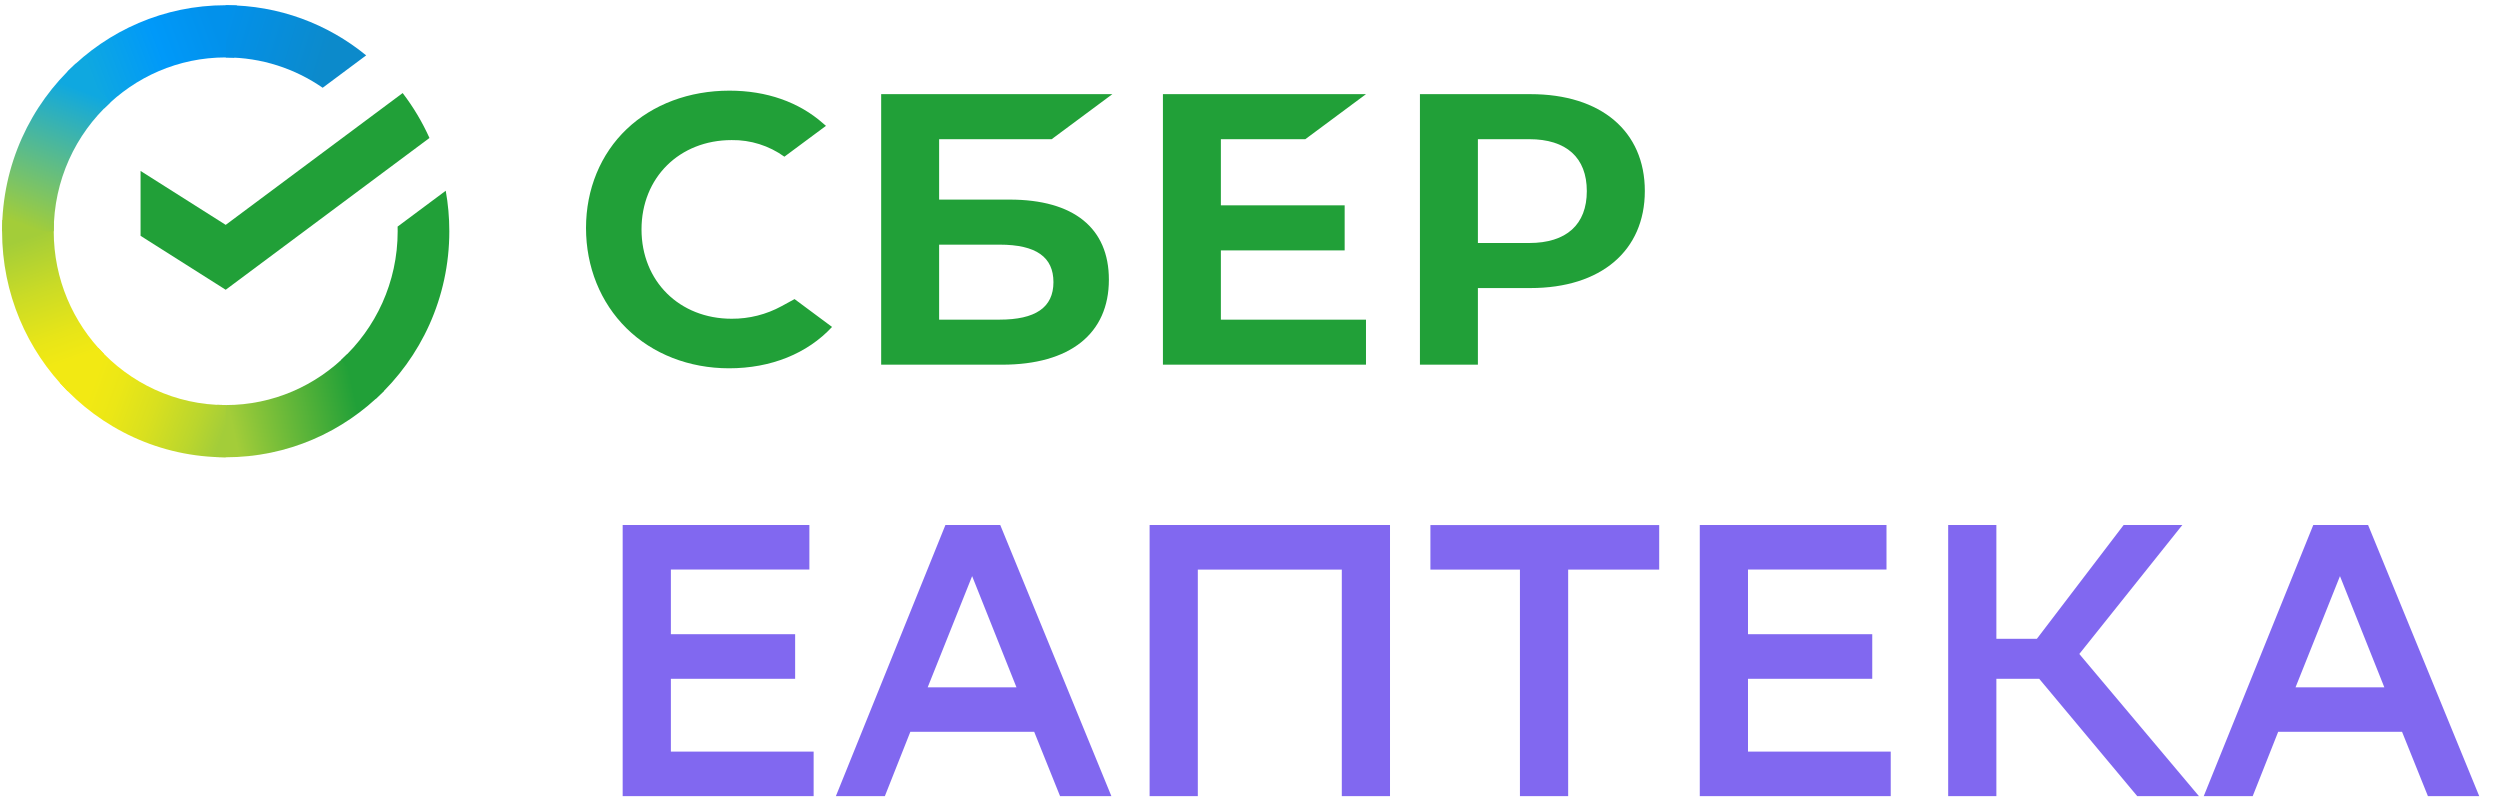 <svg width="264" height="85" viewBox="0 0 264 85" fill="none" xmlns="http://www.w3.org/2000/svg">
<g clip-path="url(#clip0_765_5238)">
<path d="M105.626 55.439L117.362 84.072H111.942L109.212 77.281H96.131L93.441 84.072H88.269L99.837 55.439H105.626ZM97.964 72.581H107.339L102.657 60.839L97.964 72.581Z" fill="#8168F0"/>
<path d="M141.684 60.149H126.49V84.072H121.398V55.439H146.785V84.072H141.694V60.149H141.684Z" fill="#8168F0"/>
<path d="M175.211 60.149H165.598V84.072H160.505V60.149H151.051V55.449H175.211V60.149Z" fill="#8168F0"/>
<path d="M197.71 71.681H184.588V79.371H199.662V84.072H179.496V55.439H199.214V60.139H184.588V66.97H197.71V71.681Z" fill="#8168F0"/>
<path d="M83.967 71.681H70.845V79.371H85.92V84.072H65.754V55.439H85.471V60.139H70.845V66.97H83.967V71.681Z" fill="#8168F0"/>
<path d="M210.817 84.072H205.727V55.439H210.817V67.46H215.092L224.258 55.439H230.455L219.575 69.06L232.208 84.072H225.692L215.34 71.681H210.817V84.072Z" fill="#8168F0"/>
<path d="M250.07 55.439L261.807 84.072H256.388L253.657 77.281H240.575L237.886 84.072H232.715L244.282 55.439H250.07ZM242.409 72.581H251.785L247.101 60.839L242.409 72.581Z" fill="#8168F0"/>
<path d="M77.265 33.659C79.11 33.67 80.927 33.211 82.549 32.324L83.905 31.584L87.865 34.524C85.252 37.343 81.401 38.892 76.989 38.892C72.772 38.892 68.917 37.384 66.16 34.668C63.402 31.951 61.883 28.177 61.883 24.075C61.883 19.974 63.424 16.255 66.176 13.635C68.928 11.016 72.781 9.573 77.028 9.573C80.944 9.573 84.368 10.772 86.931 13.041L87.222 13.289L82.832 16.547C81.21 15.379 79.259 14.764 77.265 14.793C71.748 14.793 67.744 18.76 67.744 24.226C67.744 29.692 71.748 33.659 77.265 33.659Z" fill="#21A038"/>
<path fill-rule="evenodd" clip-rule="evenodd" d="M106.618 21.077H99.171V14.698H111.057L117.464 9.942H93.051V38.511H105.82C112.988 38.511 117.098 35.24 117.098 29.537C117.105 24.082 113.38 21.077 106.618 21.077ZM105.552 33.754H99.171V25.835H105.552C109.438 25.835 111.244 27.16 111.244 29.794C111.244 32.486 109.321 33.754 105.552 33.754Z" fill="#21A038"/>
<path d="M144.248 9.942L137.841 14.698H128.925V21.683H141.996V26.441H128.925V33.754H144.248V38.511H122.805V9.942H144.248Z" fill="#21A038"/>
<path fill-rule="evenodd" clip-rule="evenodd" d="M149.945 9.942H161.621C169.07 9.942 173.694 13.859 173.694 20.166C173.694 26.472 169.066 30.419 161.617 30.419H156.066V38.511H149.945V9.942ZM156.066 25.661H161.489C165.41 25.661 167.568 23.715 167.568 20.18C167.568 16.646 165.41 14.698 161.489 14.698H156.066V25.661Z" fill="#21A038"/>
<path d="M42.521 9.826C43.636 11.283 44.589 12.874 45.351 14.57L23.834 30.599L14.844 24.903V18.051L23.834 23.747L42.521 9.826Z" fill="#21A038"/>
<path d="M5.674 24.419C5.674 24.112 5.682 23.807 5.697 23.503L0.248 23.227C0.23 23.623 0.219 24.02 0.219 24.419C0.219 31.01 2.861 36.977 7.136 41.298L10.998 37.394C7.712 34.069 5.674 29.48 5.674 24.419Z" fill="url(#paint0_linear_765_5238)"/>
<path d="M23.836 6.064C24.14 6.064 24.442 6.076 24.743 6.091L25.015 0.582C24.624 0.563 24.231 0.552 23.836 0.552C17.316 0.552 11.411 3.223 7.137 7.543L10.999 11.447C14.289 8.122 18.829 6.064 23.836 6.064Z" fill="url(#paint1_linear_765_5238)"/>
<path d="M23.836 42.775C23.532 42.775 23.229 42.767 22.929 42.752L22.656 48.259C23.047 48.278 23.441 48.289 23.836 48.289C30.356 48.289 36.26 45.618 40.535 41.298L36.672 37.394C33.382 40.715 28.843 42.775 23.836 42.775Z" fill="url(#paint2_linear_765_5238)"/>
<path d="M34.074 9.268L38.667 5.847C34.614 2.535 29.455 0.552 23.836 0.552V6.066C27.632 6.064 31.157 7.249 34.074 9.268Z" fill="url(#paint3_linear_765_5238)"/>
<path d="M47.448 24.419C47.448 22.959 47.318 21.531 47.07 20.142L41.987 23.928C41.99 24.091 41.994 24.255 41.994 24.418C41.994 29.806 39.684 34.661 36.012 38.021L39.678 42.117C44.449 37.751 47.448 31.439 47.448 24.419Z" fill="#21A038"/>
<path d="M23.836 42.775C18.504 42.775 13.701 40.439 10.376 36.728L6.324 40.434C10.645 45.258 16.891 48.289 23.836 48.289V42.775Z" fill="url(#paint4_linear_765_5238)"/>
<path d="M11.657 10.816L7.991 6.72C3.217 11.088 0.219 17.4 0.219 24.42H5.674C5.676 19.029 7.985 14.177 11.657 10.816Z" fill="url(#paint5_linear_765_5238)"/>
</g>
<defs>
<linearGradient id="paint0_linear_765_5238" x1="8.241" y1="40.606" x2="2.165" y2="23.232" gradientUnits="userSpaceOnUse">
<stop offset="0.144" stop-color="#F2E913"/>
<stop offset="0.304" stop-color="#E7E518"/>
<stop offset="0.582" stop-color="#CADB26"/>
<stop offset="0.891" stop-color="#A3CD39"/>
</linearGradient>
<linearGradient id="paint1_linear_765_5238" x1="8.696" y1="8.518" x2="24.09" y2="2.714" gradientUnits="userSpaceOnUse">
<stop offset="0.059" stop-color="#0FA8E0"/>
<stop offset="0.538" stop-color="#0099F9"/>
<stop offset="0.923" stop-color="#0291EB"/>
</linearGradient>
<linearGradient id="paint2_linear_765_5238" x1="22.296" y1="44.961" x2="39.675" y2="41.075" gradientUnits="userSpaceOnUse">
<stop offset="0.123" stop-color="#A3CD39"/>
<stop offset="0.285" stop-color="#86C339"/>
<stop offset="0.869" stop-color="#21A038"/>
</linearGradient>
<linearGradient id="paint3_linear_765_5238" x1="22.695" y1="2.399" x2="37.565" y2="6.938" gradientUnits="userSpaceOnUse">
<stop offset="0.057" stop-color="#0291EB"/>
<stop offset="0.79" stop-color="#0C8ACB"/>
</linearGradient>
<linearGradient id="paint4_linear_765_5238" x1="7.693" y1="39.762" x2="23.892" y2="45.75" gradientUnits="userSpaceOnUse">
<stop offset="0.132" stop-color="#F2E913"/>
<stop offset="0.298" stop-color="#EBE716"/>
<stop offset="0.531" stop-color="#D9E01F"/>
<stop offset="0.802" stop-color="#BBD62D"/>
<stop offset="0.983" stop-color="#A3CD39"/>
</linearGradient>
<linearGradient id="paint5_linear_765_5238" x1="2.252" y1="25.087" x2="8.859" y2="8.083" gradientUnits="userSpaceOnUse">
<stop offset="0.07" stop-color="#A3CD39"/>
<stop offset="0.26" stop-color="#81C55F"/>
<stop offset="0.922" stop-color="#0FA8E0"/>
</linearGradient>
<clipPath id="clip0_765_5238">
<rect width="263" height="83.52" fill="white" transform="translate(0.219 0.552)"/>
</clipPath>
</defs>
</svg>
